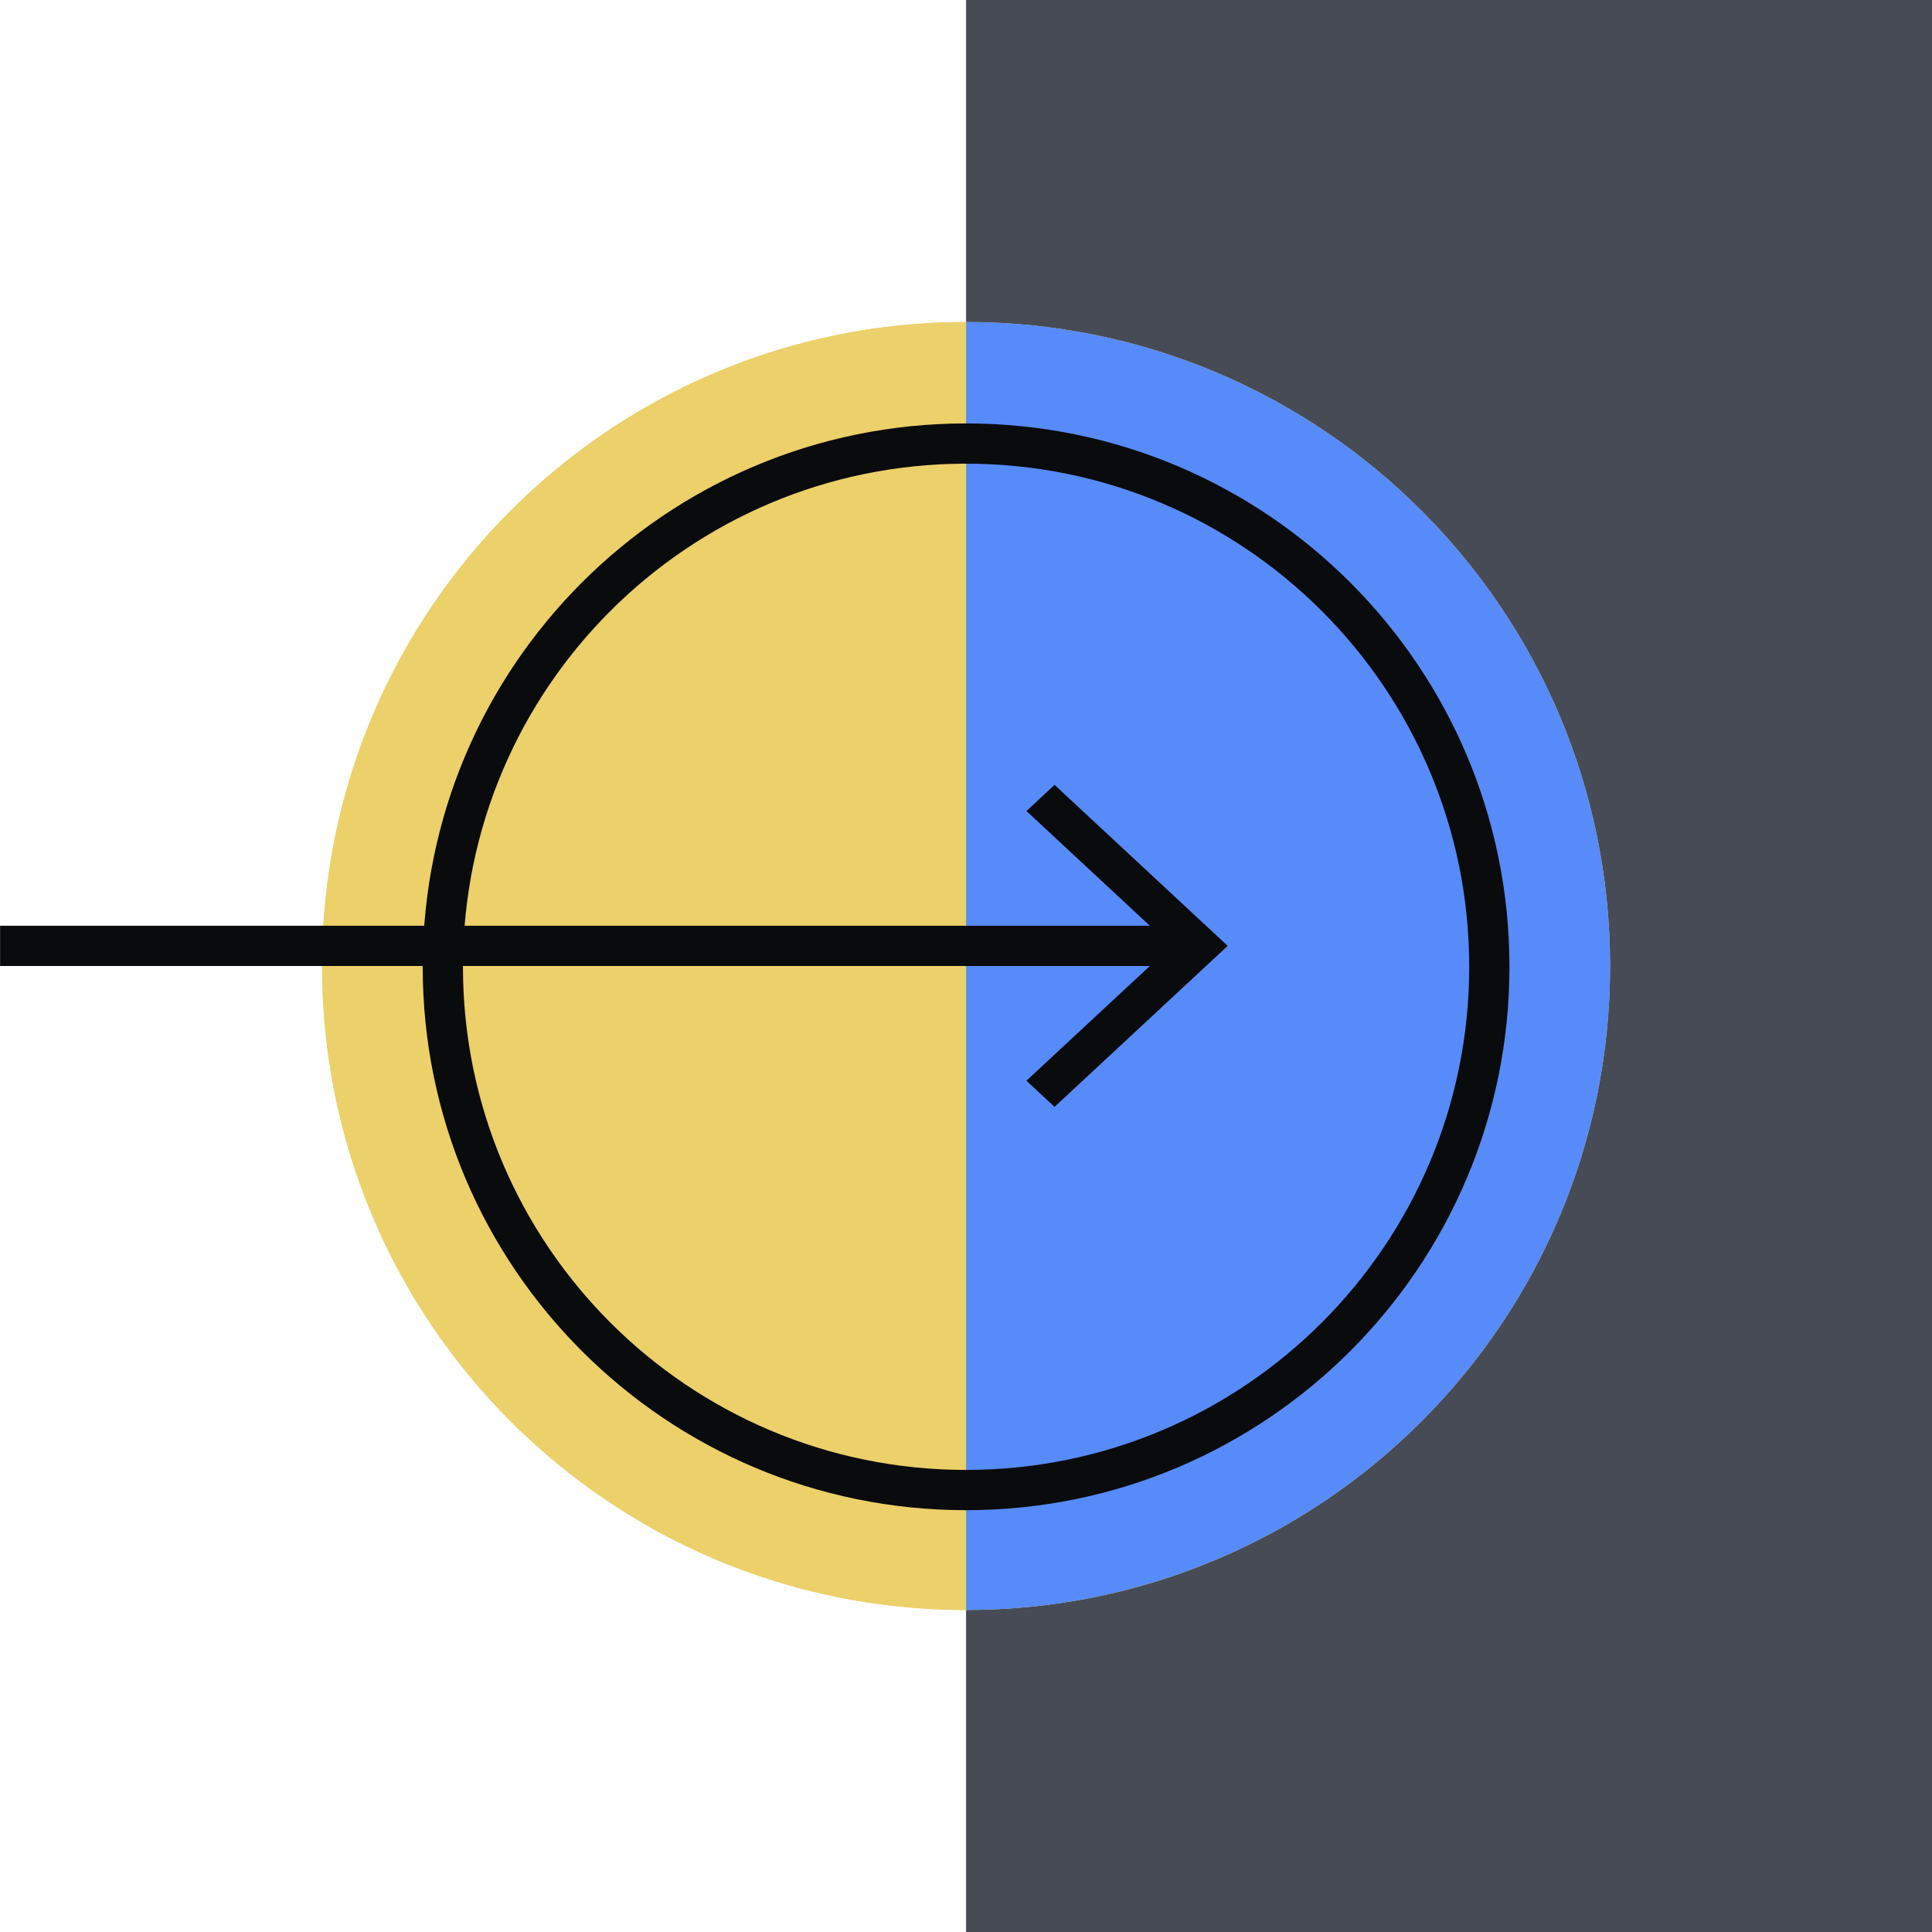 <svg xmlns="http://www.w3.org/2000/svg" fill="none" viewBox="0 0 96 96"><g clip-path="url(#a)"><path fill="#464B55" d="M56.004 0h40v96h-40z"/><path fill="#ECD069" d="M48.004 16c17.673 0 32 14.327 32 32s-14.327 32-32 32-32-14.327-32-32 14.327-32 32-32"/><path fill="#0A0B0D" fill-rule="evenodd" d="M48.004 73.04c13.807 0 25-11.194 25-25 0-13.808-11.193-25-25-25s-25 11.192-25 25c0 13.806 11.193 25 25 25m0 2c14.912 0 27-12.09 27-27 0-14.913-12.088-27-27-27s-27 12.087-27 27c0 14.91 12.088 27 27 27" clip-rule="evenodd"/><path fill="#464B55" d="M48.004 0h48v96h-48z"/><path fill="#ECD069" d="M48.004 16c17.673 0 32 14.327 32 32s-14.327 32-32 32-32-14.327-32-32 14.327-32 32-32"/><path fill="#578BFA" d="M48.004 80c17.673 0 32-14.327 32-32s-14.327-32-32-32z"/><path fill="#0A0B0D" fill-rule="evenodd" d="M48.004 73.04c13.807 0 25-11.194 25-25 0-13.808-11.193-25-25-25s-25 11.192-25 25c0 13.806 11.193 25 25 25m0 2c14.912 0 27-12.09 27-27 0-14.913-12.088-27-27-27s-27 12.087-27 27c0 14.91 12.088 27 27 27" clip-rule="evenodd"/><path fill="#0A0B0D" fill-rule="evenodd" d="M59.004 48h-59v-2h59z" clip-rule="evenodd"/><path fill="#0A0B0D" fill-rule="evenodd" d="m58.21 47-7.206-6.7L52.4 39l8.603 8-8.603 8-1.397-1.3z" clip-rule="evenodd"/></g><defs><clipPath id="a"><path fill="#FFFFFF" d="M0 0h96v96H0z"/></clipPath></defs></svg>
